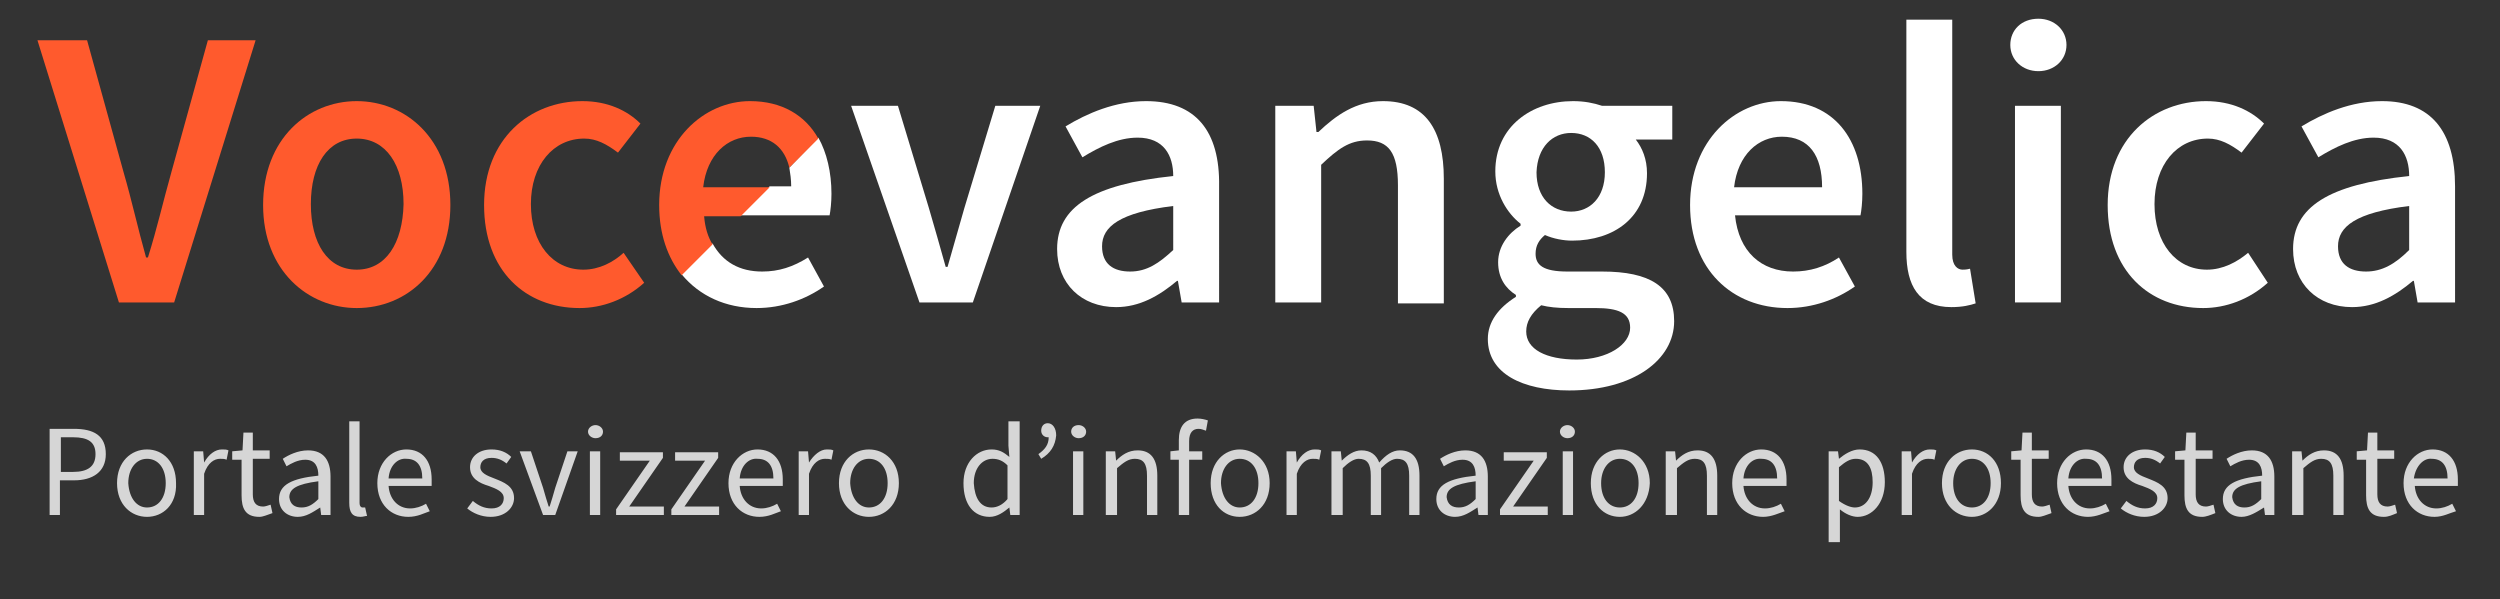 <?xml version="1.0" encoding="utf-8"?>
<!-- Generator: Adobe Illustrator 24.0.0, SVG Export Plug-In . SVG Version: 6.00 Build 0)  -->
<svg version="1.1" id="Livello_1" xmlns="http://www.w3.org/2000/svg" xmlns:xlink="http://www.w3.org/1999/xlink" x="0px" y="0px"
	 viewBox="0 0 267 64" style="enable-background:new 0 0 267 64;" xml:space="preserve">
<rect x="0" y="0" width="267" height="64" fill="#333333" stroke="none"/>
<style type="text/css">
	.st0{fill-rule:evenodd;clip-rule:evenodd;fill:#FFFFFF;}
	.st1{fill-rule:evenodd;clip-rule:evenodd;fill:#FF5A2D;}
	.st2{opacity:0.8;fill:#FFFFFF;enable-background:new    ;}
</style>
<g id="c-logo-negative" transform="translate(80, 22)">
	<path id="Fill-1" class="st0" d="M105.2-2c0.4-3.5,2.6-5.4,5.1-5.4c2.9,0,4.3,2,4.3,5.4H105.2z M110.2-11.2
		c-4.9,0-9.7,4.2-9.7,11.1c0,6.9,4.5,11,10.4,11c2.7,0,5.2-0.9,7.2-2.3l-1.7-3.1c-1.5,1-3.1,1.5-4.9,1.5c-3.4,0-5.8-2.1-6.2-6h13.4
		c0.1-0.5,0.2-1.4,0.2-2.3C118.9-7.1,115.9-11.2,110.2-11.2L110.2-11.2z"/>
	<path id="Fill-3" class="st0" d="M45.3,4.7C43.8,6.1,42.5,7,40.7,7c-1.8,0-3-0.8-3-2.7c0-2.1,1.9-3.6,7.6-4.3V4.7z M42.4-11.2
		c-3.3,0-6.3,1.3-8.6,2.7l1.8,3.3c1.8-1.1,3.8-2.1,5.9-2.1c2.8,0,3.8,1.9,3.8,4.1c-8.6,0.9-12.4,3.3-12.4,7.8c0,3.7,2.6,6.2,6.3,6.2
		c2.5,0,4.6-1.2,6.5-2.8h0.1l0.4,2.3h4V-2.1C50.3-8,47.7-11.2,42.4-11.2L42.4-11.2z"/>
	<path id="Fill-5" class="st0" d="M88.4,16.4c-3.3,0-5.4-1.1-5.4-3c0-1,0.5-1.9,1.6-2.8c0.8,0.2,1.7,0.3,2.9,0.3h2.9
		c2.4,0,3.7,0.5,3.7,2.1C94.1,14.8,91.7,16.4,88.4,16.4 M87.8-7.8c2.1,0,3.6,1.5,3.6,4.2c0,2.7-1.6,4.2-3.6,4.2
		c-2.1,0-3.7-1.5-3.7-4.2C84.2-6.3,85.8-7.8,87.8-7.8 M91.1,7h-3.7c-2.6,0-3.4-0.7-3.4-1.9c0-0.9,0.4-1.5,1-2c0.9,0.4,2,0.6,2.9,0.6
		c4.5,0,8-2.5,8-7.2c0-1.5-0.5-2.7-1.2-3.6h3.9v-3.6h-7.5c-0.9-0.3-1.9-0.5-3.1-0.5c-4.4,0-8.3,2.7-8.3,7.5c0,2.5,1.3,4.5,2.7,5.6
		v0.2C81.1,2.9,80,4.3,80,6c0,1.7,0.8,2.8,1.9,3.5v0.2c-1.9,1.2-3,2.7-3,4.5c0,3.7,3.7,5.5,8.7,5.5c6.9,0,11.2-3.3,11.2-7.4
		C98.8,8.6,96.2,7,91.1,7"/>
	<path id="Fill-8" class="st0" d="M67.7-11.2c-2.9,0-5,1.5-6.9,3.3h-0.2l-0.3-2.8h-4.1v21h4.9V-4.4C62.9-6.1,64.1-7,66-7
		c2.3,0,3.3,1.3,3.3,4.8v12.6h4.9V-2.9C74.2-8.2,72.2-11.2,67.7-11.2"/>
	<path id="Fill-10" class="st0" d="M0.8,10.9c2.7,0,5.2-0.9,7.2-2.3L6.3,5.5C4.7,6.5,3.2,7,1.4,7c-2.4,0-4.2-1-5.3-3l-3.3,3.3
		C-5.3,9.6-2.5,10.9,0.8,10.9"/>
	<path id="Fill-12" class="st0" d="M4.3-4.1c0.1,0.6,0.2,1.3,0.2,2H2.2l-3.1,3.1h9.5c0.1-0.5,0.2-1.4,0.2-2.3c0-2.3-0.5-4.4-1.4-6
		L4.3-4.1z"/>
	<path id="Fill-14" class="st0" d="M23,0.2c-0.6,2.1-1.2,4.2-1.8,6.3H21c-0.6-2.1-1.2-4.3-1.8-6.3l-3.3-10.9h-5l7.3,21h5.7l7.2-21
		h-4.8L23,0.2z"/>
	<polygon id="Fill-16" class="st0" points="135.2,10.3 140.1,10.3 140.1,-10.7 135.2,-10.7 	"/>
	<path id="Fill-18" class="st0" d="M177.3,4.7c-1.5,1.5-2.9,2.3-4.6,2.3c-1.8,0-3-0.8-3-2.7c0-2.1,1.9-3.6,7.6-4.3V4.7z M174.4-11.2
		c-3.3,0-6.3,1.3-8.6,2.7l1.8,3.3c1.8-1.1,3.8-2.1,5.9-2.1c2.8,0,3.8,1.9,3.8,4.1c-8.6,0.9-12.4,3.3-12.4,7.8c0,3.7,2.6,6.2,6.3,6.2
		c2.5,0,4.6-1.2,6.5-2.8h0.1l0.4,2.3h4V-2.1C182.2-8,179.6-11.2,174.4-11.2L174.4-11.2z"/>
	<path id="Fill-19" class="st0" d="M155.7,6.8c-3.3,0-5.6-2.8-5.6-7c0-4.2,2.4-7,5.7-7c1.3,0,2.4,0.6,3.6,1.5l2.4-3.1
		c-1.4-1.4-3.5-2.4-6.2-2.4c-5.6,0-10.5,4-10.5,11.1c0,7,4.4,11,10.2,11c2.4,0,4.9-0.9,6.9-2.7L160.1,5C158.9,6,157.4,6.8,155.7,6.8
		"/>
	<path id="Fill-20" class="st0" d="M137.7-20c-1.8,0-3,1.2-3,2.8c0,1.6,1.3,2.8,3,2.8s3-1.2,3-2.8C140.7-18.8,139.4-20,137.7-20"/>
	<path id="Fill-21" class="st0" d="M129.6,6.8c-0.5,0-1.1-0.4-1.1-1.6v-25.1h-4.9V4.9c0,3.6,1.3,5.9,4.8,5.9c1.2,0,2-0.2,2.6-0.4
		l-0.6-3.7C130,6.8,129.8,6.8,129.6,6.8"/>
	<path id="Fill-22" class="st1" d="M-4.9-2c0.4-3.5,2.6-5.4,5.1-5.4c2.2,0,3.6,1.2,4.1,3.3l3.1-3.1c-1.4-2.5-3.9-4-7.3-4
		c-4.9,0-9.7,4.2-9.7,11.1c0,3.1,0.9,5.6,2.4,7.5l3.3-3.3c-0.5-0.8-0.8-1.8-0.9-3h3.9L2.2-2H-4.9z"/>
	<path id="Fill-23" class="st1" d="M-61.7-3.6c-0.9,3.2-1.5,5.9-2.5,9.1h-0.2c-0.9-3.2-1.5-6-2.4-9.1l-3.9-14.1H-76l8.7,28h5.9
		l8.7-28h-5.1L-61.7-3.6z"/>
	<path id="Fill-24" class="st1" d="M-41.9,6.8c-3.1,0-4.9-2.8-4.9-7c0-4.2,1.8-7,4.9-7c3.1,0,5,2.8,5,7C-37,4-38.8,6.8-41.9,6.8
		 M-41.9-11.2c-5.2,0-10,4-10,11.1c0,7,4.8,11,10,11c5.3,0,10-4,10-11C-31.9-7.2-36.7-11.2-41.9-11.2"/>
	<path id="Fill-25" class="st1" d="M-17.7,6.8c-3.3,0-5.6-2.8-5.6-7c0-4.2,2.4-7,5.7-7c1.3,0,2.4,0.6,3.6,1.5l2.4-3.1
		c-1.4-1.4-3.5-2.4-6.2-2.4c-5.6,0-10.5,4-10.5,11.1c0,7,4.4,11,10.2,11c2.4,0,4.9-0.9,6.9-2.7L-13.4,5C-14.5,6-16,6.8-17.7,6.8"/>
	<path id="Portalesvizzerod_x2019_informazioneprotestante" class="st2" d="M-74.7,33v-9.2h2.6c2.1,0,3.4,0.7,3.4,2.7
		c0,1.9-1.4,2.8-3.4,2.8h-1.5V33H-74.7z M-73.6,28.4h1.4c1.6,0,2.4-0.6,2.4-1.9c0-1.3-0.8-1.8-2.4-1.8h-1.3V28.4z M-64.3,33.2
		c-1.7,0-3.2-1.3-3.2-3.6c0-2.3,1.5-3.6,3.2-3.6c1.7,0,3.1,1.3,3.1,3.6C-61.1,31.9-62.6,33.2-64.3,33.2z M-64.3,32.2
		c1.2,0,2-1,2-2.6c0-1.6-0.8-2.6-2-2.6c-1.2,0-2,1.1-2,2.6C-66.2,31.2-65.4,32.2-64.3,32.2z M-59.3,33v-6.8h1l0.1,1.2h0
		c0.5-0.9,1.2-1.4,1.9-1.4c0.3,0,0.5,0,0.7,0.1l-0.2,1c-0.2-0.1-0.4-0.1-0.7-0.1c-0.6,0-1.3,0.4-1.7,1.6V33H-59.3z M-52.3,33.2
		c-1.5,0-1.9-0.9-1.9-2.3v-3.8h-1v-0.9l1.1-0.1l0.1-1.9h1v1.9h1.8v0.9h-1.8v3.8c0,0.8,0.3,1.3,1.1,1.3c0.2,0,0.5-0.1,0.8-0.2
		l0.2,0.9C-51.5,33-51.9,33.2-52.3,33.2z M-48.2,33.2c-1.1,0-2-0.7-2-1.9c0-1.5,1.3-2.2,4.2-2.5c0-0.9-0.3-1.7-1.4-1.7
		c-0.8,0-1.5,0.4-2,0.7l-0.4-0.8c0.6-0.4,1.6-0.9,2.7-0.9c1.7,0,2.4,1.1,2.4,2.8V33h-1l-0.1-0.8h0C-46.6,32.7-47.3,33.2-48.2,33.2z
		 M-47.8,32.2c0.7,0,1.2-0.3,1.8-0.9v-1.9c-2.3,0.3-3.1,0.8-3.1,1.7C-49,31.9-48.5,32.2-47.8,32.2z M-41.5,33.2
		c-0.9,0-1.2-0.5-1.2-1.5V23h1.1v8.7c0,0.4,0.2,0.5,0.3,0.5c0.1,0,0.1,0,0.3,0l0.2,0.9C-41,33.1-41.2,33.2-41.5,33.2z M-36.4,33.2
		c-1.8,0-3.3-1.3-3.3-3.6c0-2.2,1.5-3.6,3.1-3.6c1.7,0,2.7,1.2,2.7,3.2c0,0.2,0,0.5,0,0.7h-4.6c0.1,1.4,1,2.4,2.3,2.4
		c0.6,0,1.2-0.2,1.7-0.5l0.4,0.8C-34.7,32.8-35.4,33.2-36.4,33.2z M-38.5,29.1h3.6c0-1.4-0.6-2.1-1.7-2.1
		C-37.5,26.9-38.4,27.7-38.5,29.1z M-27.6,33.2c-1,0-1.9-0.4-2.5-0.9l0.6-0.8c0.6,0.5,1.2,0.8,2,0.8c0.9,0,1.3-0.5,1.3-1.1
		c0-0.7-0.8-1-1.6-1.3c-1-0.3-2-0.8-2-2c0-1.1,0.9-1.9,2.3-1.9c0.9,0,1.6,0.3,2.1,0.8l-0.5,0.7c-0.5-0.4-1-0.6-1.6-0.6
		c-0.9,0-1.2,0.5-1.2,1c0,0.6,0.7,0.9,1.5,1.2c1,0.4,2.1,0.8,2.1,2.1C-25.1,32.2-26,33.2-27.6,33.2z M-22,33l-2.5-6.8h1.2l1.3,3.9
		c0.2,0.7,0.4,1.4,0.6,2h0.1c0.2-0.6,0.4-1.3,0.6-2l1.3-3.9h1.1l-2.4,6.8H-22z M-17,33v-6.8h1.1V33H-17z M-16.4,24.8
		c-0.4,0-0.8-0.3-0.8-0.7c0-0.4,0.4-0.7,0.8-0.7c0.4,0,0.8,0.3,0.8,0.7C-15.6,24.5-15.9,24.8-16.4,24.8z M-14.2,33v-0.6l3.6-5.2
		h-3.2v-0.9h4.6v0.6l-3.6,5.2h3.7V33H-14.2z M-8.3,33v-0.6l3.6-5.2h-3.2v-0.9h4.6v0.6l-3.6,5.2h3.7V33H-8.3z M1.1,33.2
		c-1.8,0-3.3-1.3-3.3-3.6c0-2.2,1.5-3.6,3.1-3.6c1.7,0,2.7,1.2,2.7,3.2c0,0.2,0,0.5,0,0.7H-1c0.1,1.4,1,2.4,2.3,2.4
		c0.6,0,1.2-0.2,1.7-0.5l0.4,0.8C2.8,32.8,2.1,33.2,1.1,33.2z M-1,29.1h3.6c0-1.4-0.6-2.1-1.7-2.1C0,26.9-0.9,27.7-1,29.1z M5.3,33
		v-6.8h1l0.1,1.2h0C6.9,26.6,7.6,26,8.3,26c0.3,0,0.5,0,0.7,0.1l-0.2,1c-0.2-0.1-0.4-0.1-0.7-0.1c-0.6,0-1.3,0.4-1.7,1.6V33H5.3z
		 M12.8,33.2c-1.7,0-3.2-1.3-3.2-3.6c0-2.3,1.5-3.6,3.2-3.6s3.2,1.3,3.2,3.6C16,31.9,14.5,33.2,12.8,33.2z M12.8,32.2
		c1.2,0,2-1,2-2.6c0-1.6-0.8-2.6-2-2.6c-1.2,0-2,1.1-2,2.6C10.9,31.2,11.7,32.2,12.8,32.2z M25.7,33.2c-1.7,0-2.8-1.3-2.8-3.6
		c0-2.2,1.4-3.6,3-3.6c0.8,0,1.3,0.3,1.9,0.8l-0.1-1.2V23h1.2v10h-1l-0.1-0.8h0C27.2,32.7,26.5,33.2,25.7,33.2z M25.9,32.2
		c0.6,0,1.2-0.3,1.7-0.9v-3.6C27.1,27.2,26.6,27,26,27c-1.1,0-2,1-2,2.6C24.1,31.2,24.7,32.2,25.9,32.2z M31.2,27l-0.3-0.5
		c0.7-0.5,1.1-1,1.1-1.8c0,0-0.1,0-0.1,0c-0.4,0-0.7-0.3-0.7-0.7c0-0.5,0.3-0.8,0.7-0.8c0.5,0,0.9,0.5,0.9,1.3
		C32.7,25.6,32.2,26.4,31.2,27z M34.6,33v-6.8h1.1V33H34.6z M35.2,24.8c-0.4,0-0.8-0.3-0.8-0.7c0-0.4,0.3-0.7,0.8-0.7
		c0.4,0,0.8,0.3,0.8,0.7C36,24.5,35.7,24.8,35.2,24.8z M38.1,33v-6.8h1l0.1,1h0c0.6-0.6,1.3-1.1,2.3-1.1c1.4,0,2.1,0.9,2.1,2.7V33
		h-1.1v-4.2c0-1.3-0.4-1.8-1.3-1.8c-0.7,0-1.2,0.4-1.9,1V33H38.1z M45.9,33v-5.9H45v-0.9l0.9-0.1v-1.1c0-1.4,0.6-2.3,2-2.3
		c0.4,0,0.8,0.1,1.1,0.2L48.8,24c-0.3-0.1-0.5-0.2-0.8-0.2c-0.6,0-1,0.4-1,1.3v1.1h1.4v0.9h-1.4V33H45.9z M52.4,33.2
		c-1.7,0-3.1-1.3-3.1-3.6c0-2.3,1.5-3.6,3.1-3.6s3.2,1.3,3.2,3.6C55.6,31.9,54.1,33.2,52.4,33.2z M52.4,32.2c1.2,0,2-1,2-2.6
		c0-1.6-0.8-2.6-2-2.6c-1.2,0-2,1.1-2,2.6C50.5,31.2,51.3,32.2,52.4,32.2z M57.4,33v-6.8h1l0.1,1.2h0c0.5-0.9,1.2-1.4,1.9-1.4
		c0.3,0,0.5,0,0.7,0.1l-0.2,1c-0.2-0.1-0.4-0.1-0.7-0.1c-0.6,0-1.3,0.4-1.7,1.6V33H57.4z M62.2,33v-6.8h1l0.1,1h0
		c0.6-0.6,1.3-1.1,2.1-1.1c1,0,1.6,0.5,1.9,1.3c0.7-0.8,1.4-1.3,2.2-1.3c1.4,0,2.1,0.9,2.1,2.7V33h-1.1v-4.2c0-1.3-0.4-1.8-1.3-1.8
		c-0.5,0-1.1,0.4-1.7,1V33h-1.1v-4.2c0-1.3-0.4-1.8-1.3-1.8c-0.5,0-1.1,0.4-1.7,1V33H62.2z M75.4,33.2c-1.1,0-2-0.7-2-1.9
		c0-1.5,1.3-2.2,4.2-2.5c0-0.9-0.3-1.7-1.4-1.7c-0.8,0-1.5,0.4-2,0.7l-0.4-0.8c0.6-0.4,1.6-0.9,2.7-0.9c1.7,0,2.4,1.1,2.4,2.8V33h-1
		l-0.1-0.8h0C77,32.7,76.3,33.2,75.4,33.2z M75.8,32.2c0.7,0,1.2-0.3,1.8-0.9v-1.9c-2.3,0.3-3.1,0.8-3.1,1.7
		C74.6,31.9,75.1,32.2,75.8,32.2z M80.2,33v-0.6l3.6-5.2h-3.2v-0.9h4.6v0.6l-3.6,5.2h3.7V33H80.2z M86.9,33v-6.8H88V33H86.9z
		 M87.4,24.8c-0.4,0-0.8-0.3-0.8-0.7c0-0.4,0.4-0.7,0.8-0.7s0.8,0.3,0.8,0.7C88.2,24.5,87.9,24.8,87.4,24.8z M93,33.2
		c-1.7,0-3.1-1.3-3.1-3.6c0-2.3,1.5-3.6,3.1-3.6s3.2,1.3,3.2,3.6C96.1,31.9,94.6,33.2,93,33.2z M93,32.2c1.2,0,2-1,2-2.6
		c0-1.6-0.8-2.6-2-2.6c-1.2,0-2,1.1-2,2.6C91,31.2,91.8,32.2,93,32.2z M97.9,33v-6.8h1l0.1,1h0c0.6-0.6,1.3-1.1,2.3-1.1
		c1.4,0,2.1,0.9,2.1,2.7V33h-1.1v-4.2c0-1.3-0.4-1.8-1.3-1.8c-0.7,0-1.2,0.4-1.9,1V33H97.9z M108.3,33.2c-1.8,0-3.3-1.3-3.3-3.6
		c0-2.2,1.5-3.6,3.1-3.6c1.7,0,2.7,1.2,2.7,3.2c0,0.2,0,0.5,0,0.7h-4.6c0.1,1.4,1,2.4,2.3,2.4c0.6,0,1.2-0.2,1.7-0.5l0.4,0.8
		C110,32.8,109.2,33.2,108.3,33.2z M106.2,29.1h3.6c0-1.4-0.6-2.1-1.7-2.1C107.2,26.9,106.3,27.7,106.2,29.1z M115.3,35.9v-9.7h1
		l0.1,0.8h0c0.6-0.5,1.4-1,2.2-1c1.8,0,2.7,1.4,2.7,3.5c0,2.3-1.4,3.7-2.9,3.7c-0.6,0-1.3-0.3-1.9-0.8l0,1.2v2.3H115.3z M118.1,32.2
		c1.1,0,1.9-1,1.9-2.7c0-1.5-0.5-2.5-1.8-2.5c-0.6,0-1.1,0.3-1.8,0.9v3.6C117.1,32,117.7,32.2,118.1,32.2z M123.1,33v-6.8h1l0.1,1.2
		h0c0.5-0.9,1.2-1.4,1.9-1.4c0.3,0,0.5,0,0.7,0.1l-0.2,1c-0.2-0.1-0.4-0.1-0.7-0.1c-0.6,0-1.3,0.4-1.7,1.6V33H123.1z M130.6,33.2
		c-1.7,0-3.2-1.3-3.2-3.6c0-2.3,1.5-3.6,3.2-3.6c1.7,0,3.1,1.3,3.1,3.6C133.7,31.9,132.2,33.2,130.6,33.2z M130.6,32.2
		c1.2,0,2-1,2-2.6c0-1.6-0.8-2.6-2-2.6c-1.2,0-2,1.1-2,2.6C128.6,31.2,129.4,32.2,130.6,32.2z M137.7,33.2c-1.5,0-1.9-0.9-1.9-2.3
		v-3.8h-1v-0.9l1.1-0.1l0.1-1.9h1v1.9h1.8v0.9h-1.8v3.8c0,0.8,0.3,1.3,1.1,1.3c0.2,0,0.5-0.1,0.8-0.2l0.2,0.9
		C138.5,33,138.1,33.2,137.7,33.2z M143,33.2c-1.8,0-3.3-1.3-3.3-3.6c0-2.2,1.5-3.6,3.1-3.6c1.7,0,2.7,1.2,2.7,3.2
		c0,0.2,0,0.5,0,0.7h-4.6c0.1,1.4,1,2.4,2.3,2.4c0.6,0,1.2-0.2,1.7-0.5l0.4,0.8C144.7,32.8,143.9,33.2,143,33.2z M140.9,29.1h3.6
		c0-1.4-0.6-2.1-1.7-2.1C141.9,26.9,141,27.7,140.9,29.1z M149,33.2c-1,0-1.9-0.4-2.5-0.9l0.6-0.8c0.6,0.5,1.2,0.8,2,0.8
		c0.9,0,1.3-0.5,1.3-1.1c0-0.7-0.8-1-1.6-1.3c-1-0.3-2-0.8-2-2c0-1.1,0.9-1.9,2.3-1.9c0.9,0,1.6,0.3,2.1,0.8l-0.5,0.7
		c-0.5-0.4-1-0.6-1.6-0.6c-0.9,0-1.2,0.5-1.2,1c0,0.6,0.7,0.9,1.5,1.2c1,0.4,2.1,0.8,2.1,2.1C151.5,32.2,150.6,33.2,149,33.2z
		 M155.2,33.2c-1.5,0-1.9-0.9-1.9-2.3v-3.8h-1v-0.9l1.1-0.1l0.1-1.9h1v1.9h1.8v0.9h-1.8v3.8c0,0.8,0.3,1.3,1.1,1.3
		c0.2,0,0.5-0.1,0.8-0.2l0.2,0.9C156.1,33,155.6,33.2,155.2,33.2z M159.4,33.2c-1.1,0-2-0.7-2-1.9c0-1.5,1.3-2.2,4.2-2.5
		c0-0.9-0.3-1.7-1.4-1.7c-0.8,0-1.5,0.4-2,0.7l-0.4-0.8c0.6-0.4,1.6-0.9,2.7-0.9c1.7,0,2.4,1.1,2.4,2.8V33h-1l-0.1-0.8h0
		C161,32.7,160.2,33.2,159.4,33.2z M159.7,32.2c0.7,0,1.2-0.3,1.8-0.9v-1.9c-2.3,0.3-3.1,0.8-3.1,1.7
		C158.5,31.9,159,32.2,159.7,32.2z M164.8,33v-6.8h1l0.1,1h0c0.6-0.6,1.3-1.1,2.3-1.1c1.4,0,2.1,0.9,2.1,2.7V33h-1.1v-4.2
		c0-1.3-0.4-1.8-1.3-1.8c-0.7,0-1.2,0.4-1.9,1V33H164.8z M174.6,33.2c-1.5,0-1.9-0.9-1.9-2.3v-3.8h-1v-0.9l1.1-0.1l0.1-1.9h1v1.9
		h1.8v0.9h-1.8v3.8c0,0.8,0.3,1.3,1.1,1.3c0.2,0,0.5-0.1,0.8-0.2l0.2,0.9C175.5,33,175.1,33.2,174.6,33.2z M180,33.2
		c-1.8,0-3.3-1.3-3.3-3.6c0-2.2,1.5-3.6,3.1-3.6c1.7,0,2.7,1.2,2.7,3.2c0,0.2,0,0.5,0,0.7h-4.6c0.1,1.4,1,2.4,2.3,2.4
		c0.6,0,1.2-0.2,1.7-0.5l0.4,0.8C181.6,32.8,180.9,33.2,180,33.2z M177.8,29.1h3.6c0-1.4-0.6-2.1-1.7-2.1
		C178.9,26.9,178,27.7,177.8,29.1z"/>
</g>
</svg>
